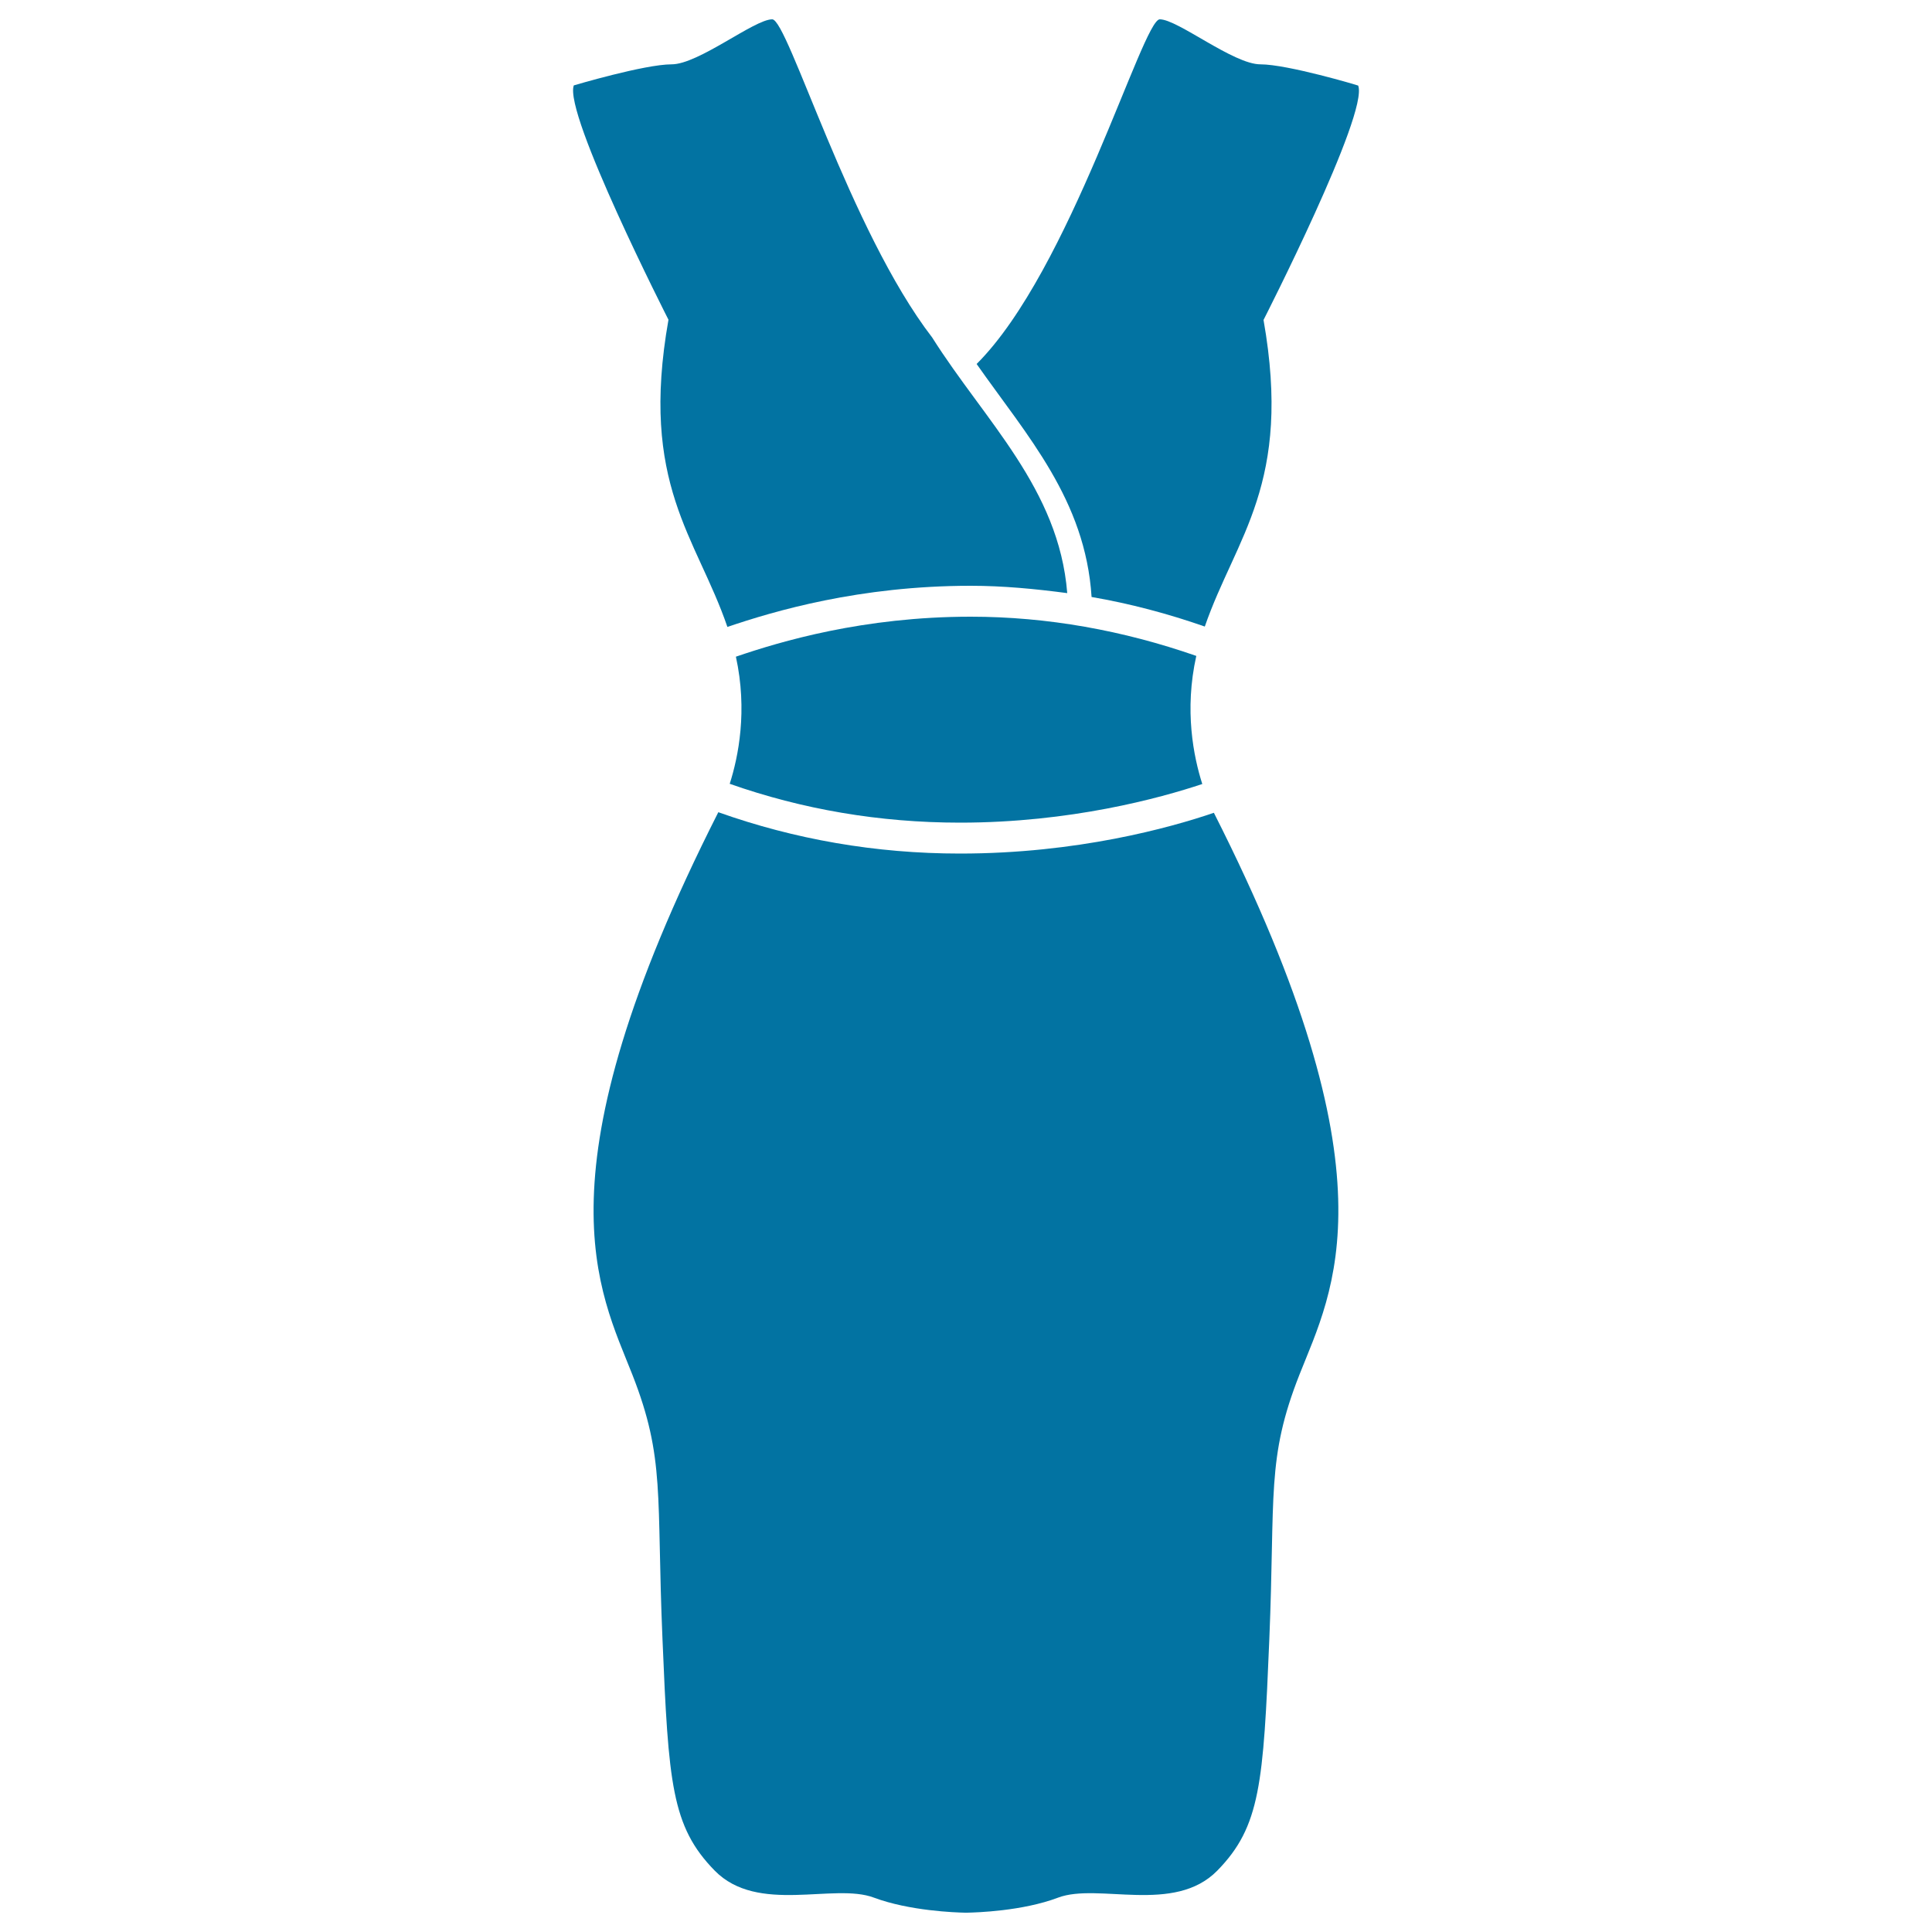 <svg xmlns="http://www.w3.org/2000/svg" viewBox="0 0 1000 1000" style="fill:#0273a2">
<title>Sexy Feminine Dress In Black SVG icon</title>
<g><g><path d="M502.4,319.2c-55.5,0-98.4,12.8-121.5,20.7c6.1,27.9,1.3,51.7-3.2,65.8c37.5,13.2,77.5,20.1,119.2,20.1c57.2,0,103.5-12.7,125.4-20c-4.5-14.1-9.4-38.1-3.1-66.3C581.3,326.3,542.1,319.2,502.4,319.2z"/><path d="M496.9,441.8c-43.8,0-85.7-7.4-125.1-21.4c-95.6,188.7-61.5,247.7-44.5,291.1c17.1,43.6,12.4,62.2,15.6,136.9c3.1,74.7,4.7,97,27,119.8c22.3,22.8,61.7,6.2,82.4,14c18.5,6.9,42.3,7.7,47.2,7.8l0,0c0,0,0.4,0,0.5,0c0.1,0,0.5,0,0.5,0v0c4.9-0.1,28.7-0.8,47.2-7.8c20.7-7.8,60.1,8.8,82.4-14c22.3-22.8,23.8-45.1,26.9-119.8c3.1-74.7-1.6-93.3,15.6-136.9c17.1-43.4,51.1-102.4-44.3-290.8C605.7,428.4,557.6,441.8,496.9,441.8z"/><path d="M652.4,33.3c-14,0-42.8-23.3-52.1-23.3c-8.9,0-46.2,129.9-94.8,178.4c26.1,37.2,56.3,70.3,59.5,120.6c19.8,3.4,39.4,8.6,58.6,15.3c16.1-46.5,45.4-73.7,30.4-158.7c0,0,54.5-106.8,49-121.3C703,44.2,666.4,33.3,652.4,33.3z"/><path d="M399.7,10c-9.3,0-38.1,23.3-52.1,23.3c-14,0-50.6,10.9-50.6,10.9c-5.4,14.5,49,121.3,49,121.3c-15.1,85.2,14.5,112.3,30.5,159c24.1-8.2,68.4-21.3,125.9-21.3c16.8,0,33.4,1.6,50,3.8c-4.3-54.1-42.7-89.2-69.9-132.3C439.8,119.2,407.8,10,399.7,10z"/></g></g>
</svg>